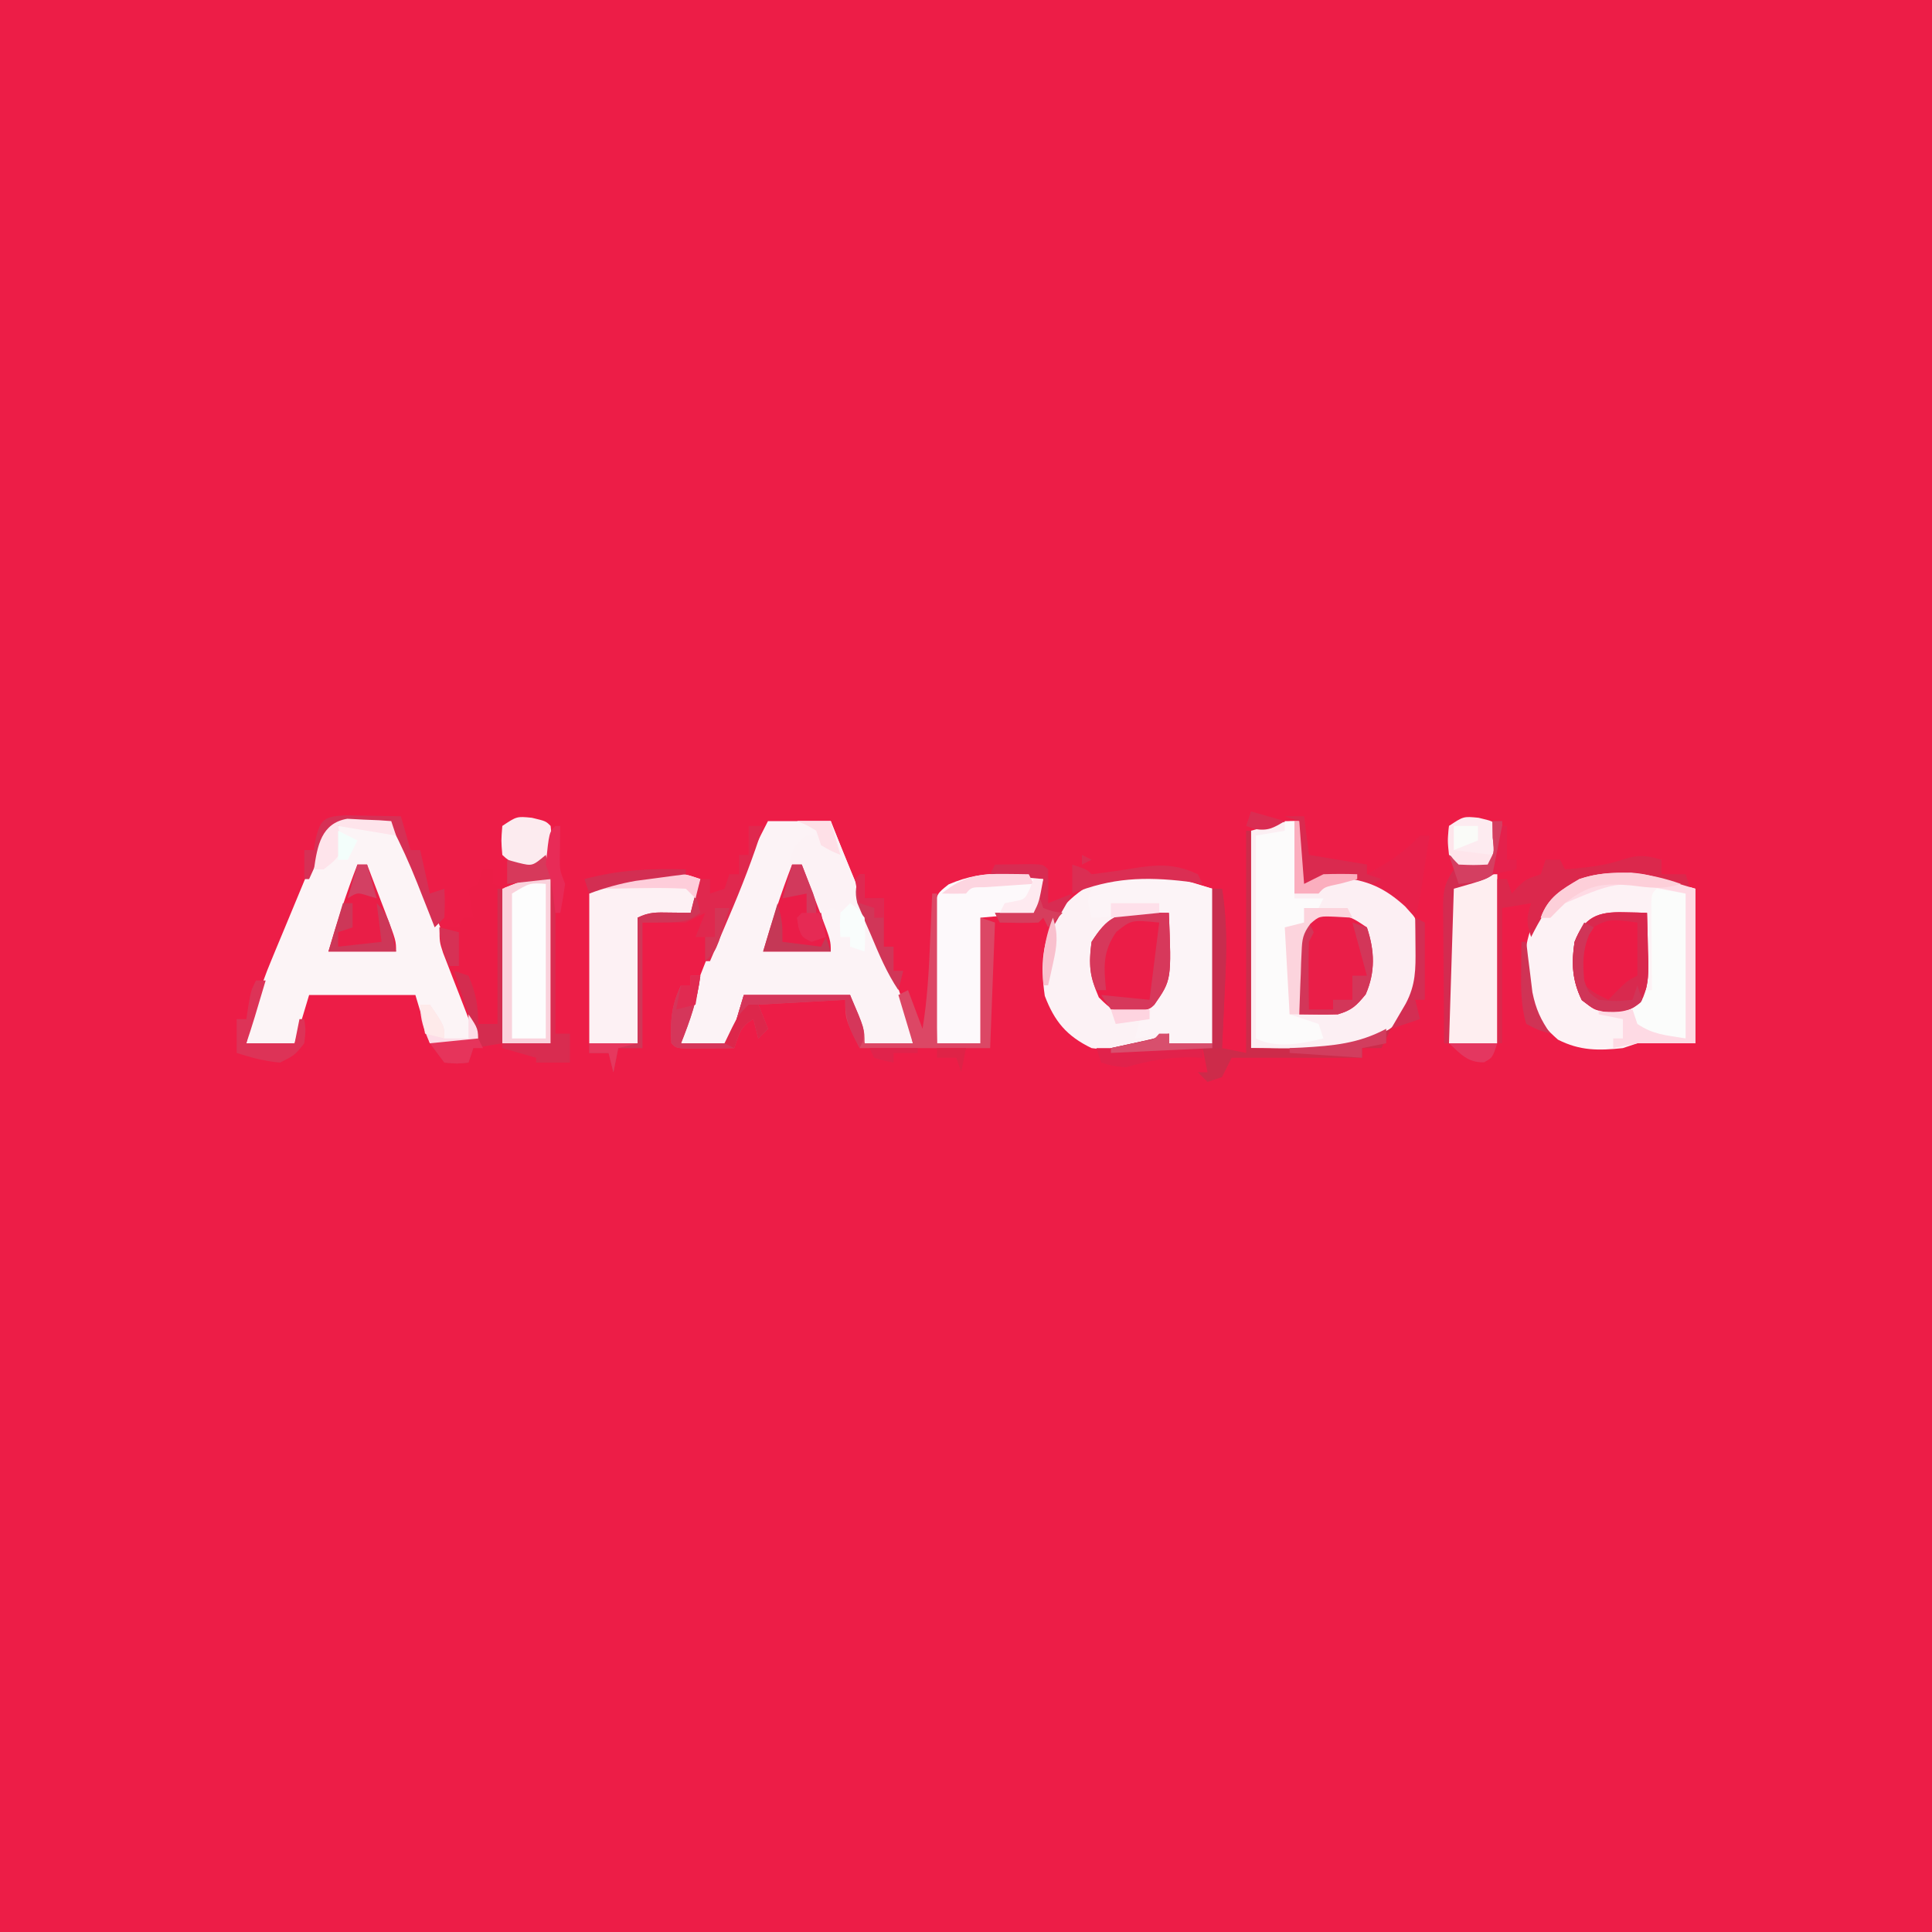 <?xml version="1.0" encoding="UTF-8"?>
<svg version="1.1" xmlns="http://www.w3.org/2000/svg" width="400" height="400">
<rect width="100%" height="100%" fill="#333333" stroke="none"/>
<path d="M0 0 C132 0 264 0 400 0 C400 132 400 264 400 400 C268 400 136 400 0 400 C0 268 0 136 0 0 Z " fill="#ED1D47" transform="translate(0,0)"/>
<path d="M0 0 C0.33 4.29 0.66 8.58 1 13 C2.32 12.34 3.64 11.68 5 11 C10.462 10.485 14.206 11.337 19 14 C22.052 16.95 24.829 20.013 25.203 24.355 C25.312 30.921 25.347 36.394 20.641 41.465 C11.272 49.795 3.525 47 -10 47 C-10 32.15 -10 17.3 -10 2 C-3 0 -3 0 0 0 Z " fill="#FCEFF3" transform="translate(269,170)"/>
<path d="M0 0 C4.29 0 8.58 0 13 0 C13.544 1.37 14.088 2.741 14.648 4.152 C16.308 8.305 18.007 12.439 19.727 16.566 C20.201 17.712 20.675 18.857 21.164 20.037 C22.141 22.393 23.122 24.748 24.109 27.1 C26.697 33.374 28.788 39.317 30 46 C26.7 46 23.4 46 20 46 C19.01 42.7 18.02 39.4 17 36 C9.74 36 2.48 36 -5 36 C-5.99 39.3 -6.98 42.6 -8 46 C-11.3 46 -14.6 46 -18 46 C-17.401 41.622 -16.318 37.822 -14.707 33.711 C-14.241 32.521 -13.775 31.331 -13.295 30.105 C-13.051 29.491 -12.806 28.877 -12.554 28.244 C-11.824 26.404 -11.106 24.559 -10.389 22.715 C-7.311 14.913 -3.851 7.451 0 0 Z " fill="#FCF3F6" transform="translate(159,170)"/>
<path d="M0 0 C2.82 -0.293 2.82 -0.293 6.125 -0.188 C7.769 -0.147 7.769 -0.147 9.445 -0.105 C10.288 -0.071 11.131 -0.036 12 0 C17.241 9.355 21.141 19.184 24.938 29.188 C25.314 30.172 25.314 30.172 25.697 31.175 C30 42.467 30 42.467 30 46 C26.7 46 23.4 46 20 46 C19.01 42.7 18.02 39.4 17 36 C9.74 36 2.48 36 -5 36 C-5.99 39.3 -6.98 42.6 -8 46 C-11.3 46 -14.6 46 -18 46 C-16.784 39.948 -15.204 34.47 -12.812 28.789 C-12.509 28.054 -12.206 27.319 -11.894 26.562 C-11.259 25.027 -10.62 23.492 -9.978 21.959 C-8.995 19.613 -8.024 17.262 -7.055 14.91 C-6.433 13.411 -5.811 11.912 -5.188 10.414 C-4.898 9.714 -4.608 9.014 -4.31 8.293 C-3.058 5.314 -1.799 2.699 0 0 Z " fill="#FCF4F6" transform="translate(69,170)"/>
<path d="M0 0 C0.878 -0.026 1.756 -0.052 2.66 -0.078 C5.938 0.25 5.938 0.25 15.938 3.25 C15.938 13.81 15.938 24.37 15.938 35.25 C11.938 35.25 7.938 35.25 3.938 35.25 C2.453 35.745 2.453 35.745 0.938 36.25 C-4.088 36.778 -7.943 36.82 -12.5 34.5 C-16.995 30.553 -18.694 27.639 -19.336 21.734 C-19.589 14.919 -18.712 10.384 -14.062 5.25 C-9.431 1.638 -5.834 0.101 0 0 Z " fill="#FDF2F5" transform="translate(335.062,180.75)"/>
<path d="M0 0 C0 10.56 0 21.12 0 32 C-2.97 32 -5.94 32 -9 32 C-9 31.34 -9 30.68 -9 30 C-9.598 30.495 -10.196 30.99 -10.812 31.5 C-15.522 33.716 -19.881 33.677 -25 33 C-30.149 30.517 -32.679 27.483 -34.688 22.188 C-35.632 15.573 -35.247 10.933 -32 5 C-23.007 -5.991 -12.396 -3.719 0 0 Z " fill="#FCF2F5" transform="translate(251,184)"/>
<path d="M0 0 C1.178 -0.039 1.178 -0.039 2.379 -0.078 C6.845 0.401 11.135 1.959 15.438 3.25 C15.438 13.81 15.438 24.37 15.438 35.25 C12.467 35.25 9.498 35.25 6.438 35.25 C6.438 34.59 6.438 33.93 6.438 33.25 C2.973 33.745 2.973 33.745 -0.562 34.25 C-0.233 32.93 0.098 31.61 0.438 30.25 C1.097 30.25 1.758 30.25 2.438 30.25 C2.561 29.693 2.685 29.136 2.812 28.562 C3.438 26.25 3.438 26.25 4.438 24.031 C5.609 20.772 5.853 17.89 6.062 14.438 C6.186 12.396 6.31 10.354 6.438 8.25 C-1.482 8.745 -1.482 8.745 -9.562 9.25 C-10.562 5.25 -10.562 5.25 -9.312 3.062 C-6.55 0.202 -3.796 0.073 0 0 Z " fill="#FCF4F7" transform="translate(235.562,180.75)"/>
<path d="M0 0 C0.857 -0.003 1.714 -0.005 2.598 -0.008 C4.938 0.125 4.938 0.125 7.938 1.125 C7.362 3.511 6.715 5.792 5.938 8.125 C2.308 8.455 -1.323 8.785 -5.062 9.125 C-5.062 17.705 -5.062 26.285 -5.062 35.125 C-8.363 35.125 -11.662 35.125 -15.062 35.125 C-15.062 24.895 -15.062 14.665 -15.062 4.125 C-9.255 1.221 -6.256 -0.019 0 0 Z " fill="#FDF1F4" transform="translate(137.062,180.875)"/>
<path d="M0 0 C0.857 -0.003 1.714 -0.005 2.598 -0.008 C4.938 0.125 4.938 0.125 7.938 1.125 C7.062 5.875 7.062 5.875 5.938 8.125 C2.308 8.455 -1.323 8.785 -5.062 9.125 C-5.062 17.705 -5.062 26.285 -5.062 35.125 C-8.033 35.125 -11.002 35.125 -14.062 35.125 C-14.186 30.765 -14.277 26.406 -14.337 22.045 C-14.362 20.562 -14.396 19.079 -14.44 17.596 C-14.5 15.463 -14.529 13.332 -14.551 11.199 C-14.577 9.916 -14.603 8.633 -14.63 7.311 C-14.062 4.125 -14.062 4.125 -11.657 2.225 C-7.615 0.511 -4.391 -0.013 0 0 Z " fill="#FDF9FB" transform="translate(208.062,180.875)"/>
<path d="M0 0 C0.66 0 1.32 0 2 0 C2 5.28 2 10.56 2 16 C3.98 16 5.96 16 8 16 C7.67 16.66 7.34 17.32 7 18 C6.01 18 5.02 18 4 18 C4 18.99 4 19.98 4 21 C3.01 21.33 2.02 21.66 1 22 C1 27.94 1 33.88 1 40 C2.98 40.66 4.96 41.32 7 42 C7.33 42.99 7.66 43.98 8 45 C3.49 46.093 -1.72 47.14 -6 45 C-6 31.14 -6 17.28 -6 3 C-4.02 2.67 -2.04 2.34 0 2 C0 1.34 0 0.68 0 0 Z " fill="#FCFBFB" transform="translate(266,170)"/>
<path d="M0 0 C0 11.55 0 23.1 0 35 C-3.3 35 -6.6 35 -10 35 C-10 24.44 -10 13.88 -10 3 C-2 0 -2 0 0 0 Z " fill="#FEEEF0" transform="translate(310,181)"/>
<path d="M0 0 C0 11.22 0 22.44 0 34 C-3.3 34 -6.6 34 -10 34 C-10 23.44 -10 12.88 -10 2 C-5 0 -5 0 0 0 Z " fill="#FDFDFD" transform="translate(114,182)"/>
<path d="M0 0 C0.66 0 1.32 0 2 0 C2 0.99 2 1.98 2 3 C2.99 3.33 3.98 3.66 5 4 C4.67 14.56 4.34 25.12 4 36 C1.03 36.495 1.03 36.495 -2 37 C-2.33 37.99 -2.66 38.98 -3 40 C-5.312 40.25 -5.312 40.25 -8 40 C-8.99 38.68 -9.98 37.36 -11 36 C-7.7 36 -4.4 36 -1 36 C-1.577 34.519 -2.155 33.038 -2.75 31.512 C-3.5 29.57 -4.25 27.629 -5 25.688 C-5.572 24.223 -5.572 24.223 -6.156 22.729 C-6.517 21.791 -6.878 20.853 -7.25 19.887 C-7.585 19.023 -7.92 18.159 -8.266 17.268 C-9 15 -9 15 -9 12 C-7.68 12 -6.36 12 -5 12 C-4.67 11.34 -4.34 10.68 -4 10 C-3.34 10 -2.68 10 -2 10 C-2.33 8.02 -2.66 6.04 -3 4 C-2.34 3.67 -1.68 3.34 -1 3 C-0.67 2.01 -0.34 1.02 0 0 Z " fill="#EC1D46" transform="translate(100,180)"/>
<path d="M0 0 C2.31 0 4.62 0 7 0 C7.231 0.583 7.461 1.165 7.699 1.766 C10.069 7.723 12.525 13.637 15.047 19.531 C16 22 16 22 16 24 C15.01 23.67 14.02 23.34 13 23 C13.33 22.01 13.66 21.02 14 20 C10.539 18.843 10.539 18.843 7 18 C6.34 18.33 5.68 18.66 5 19 C5.66 21.64 6.32 24.28 7 27 C2.38 27 -2.24 27 -7 27 C-4.236 17.576 -4.236 17.576 -2.875 14.25 C-1.865 11.908 -1.865 11.908 -1.562 8.875 C-0.966 5.828 -0.486 4.79 2 3 C2.66 3 3.32 3 4 3 C4 2.34 4 1.68 4 1 C2.68 0.67 1.36 0.34 0 0 Z " fill="#FCF2F5" transform="translate(165,170)"/>
<path d="M0 0 C0.91 0.009 1.82 0.018 2.758 0.027 C3.456 0.039 4.155 0.051 4.875 0.062 C5.431 13.942 5.431 13.942 1.875 19.062 C0.875 20.062 0.875 20.062 -2.938 20.5 C-6.533 20.442 -6.916 20.272 -9.625 17.562 C-11.531 13.114 -11.735 10.87 -11.125 6.062 C-7.89 0.994 -5.843 -0.075 0 0 Z " fill="#EB1D47" transform="translate(237.125,188.938)"/>
<path d="M0 0 C3.438 0.875 3.438 0.875 6.438 2.875 C8.057 7.734 8.216 12.085 6.188 16.75 C4.249 19.104 3.353 20.008 0.438 20.875 C-0.943 20.922 -2.326 20.933 -3.707 20.918 C-5.615 20.897 -5.615 20.897 -7.562 20.875 C-7.671 18.124 -7.75 15.377 -7.812 12.625 C-7.846 11.848 -7.88 11.07 -7.914 10.27 C-7.979 6.465 -8.005 4.505 -5.77 1.32 C-3.562 -0.125 -3.562 -0.125 0 0 Z " fill="#EA1E48" transform="translate(276.562,189.125)"/>
<path d="M0 0 C0.901 0.018 1.802 0.036 2.73 0.055 C3.418 0.078 4.105 0.101 4.812 0.125 C4.894 2.709 4.953 5.29 5 7.875 C5.038 8.969 5.038 8.969 5.076 10.086 C5.12 13.311 5.026 15.707 3.547 18.605 C1.135 20.719 -1.118 20.747 -4.246 20.562 C-6.188 20.125 -6.188 20.125 -8.688 18.188 C-10.679 14.121 -10.873 10.582 -10.188 6.125 C-8.179 0.952 -5.35 -0.139 0 0 Z " fill="#EC1C46" transform="translate(336.188,188.875)"/>
<path d="M0 0 C0.33 0 0.66 0 1 0 C1 10.23 1 20.46 1 31 C3.97 31 6.94 31 10 31 C10 22.42 10 13.84 10 5 C10.99 5.33 11.98 5.66 13 6 C12.67 14.58 12.34 23.16 12 32 C3.09 32 -5.82 32 -15 32 C-18 26 -18 26 -18 22 C-23.94 22.33 -29.88 22.66 -36 23 C-35.34 24.65 -34.68 26.3 -34 28 C-34.66 28.66 -35.32 29.32 -36 30 C-36.33 28.68 -36.66 27.36 -37 26 C-39.784 27.392 -39.979 29.156 -41 32 C-42.979 32.027 -44.958 32.046 -46.938 32.062 C-48.04 32.074 -49.142 32.086 -50.277 32.098 C-53 32 -53 32 -54 31 C-54.262 26.45 -53.995 23.116 -52 19 C-51.34 19 -50.68 19 -50 19 C-50 18.34 -50 17.68 -50 17 C-49.34 17 -48.68 17 -48 17 C-48.632 22.053 -50.135 26.296 -52 31 C-48.7 31 -45.4 31 -42 31 C-41.01 27.7 -40.02 24.4 -39 21 C-31.74 21 -24.48 21 -17 21 C-14 28 -14 28 -14 31 C-10.7 31 -7.4 31 -4 31 C-4.99 27.7 -5.98 24.4 -7 21 C-6.34 20.67 -5.68 20.34 -5 20 C-4.01 22.64 -3.02 25.28 -2 28 C-1.014 22.029 -0.689 16.105 -0.438 10.062 C-0.373 8.607 -0.373 8.607 -0.307 7.123 C-0.201 4.749 -0.099 2.374 0 0 Z " fill="#DC4765" transform="translate(193,185)"/>
<path d="M0 0 C0.33 0 0.66 0 1 0 C1 14.85 1 29.7 1 45 C20.142 45.163 20.142 45.163 30 41 C29.34 42.32 28.68 43.64 28 45 C26.68 45 25.36 45 24 45 C24 45.66 24 46.32 24 47 C15.09 47 6.18 47 -3 47 C-3.66 48.32 -4.32 49.64 -5 51 C-6.485 51.495 -6.485 51.495 -8 52 C-8.66 51.34 -9.32 50.68 -10 50 C-9.34 50 -8.68 50 -8 50 C-8.495 47.525 -8.495 47.525 -9 45 C-18.405 45.495 -18.405 45.495 -28 46 C-28 45.67 -28 45.34 -28 45 C-27.078 44.801 -27.078 44.801 -26.137 44.598 C-25.328 44.421 -24.52 44.244 -23.688 44.062 C-22.887 43.888 -22.086 43.714 -21.262 43.535 C-18.855 43.001 -18.855 43.001 -16 42 C-16 42.66 -16 43.32 -16 44 C-13.03 44 -10.06 44 -7 44 C-7 33.44 -7 22.88 -7 12 C-6.34 12 -5.68 12 -5 12 C-3.83 19.071 -4.082 25.859 -4.438 33 C-4.49 34.156 -4.542 35.313 -4.596 36.504 C-4.724 39.336 -4.859 42.168 -5 45 C-3.35 45.33 -1.7 45.66 0 46 C0 30.82 0 15.64 0 0 Z " fill="#CD2B4A" transform="translate(258,172)"/>
<path d="M0 0 C2.97 0.495 2.97 0.495 6 1 C6 10.9 6 20.8 6 31 C-1 31 -1 31 -3.938 28.5 C-4.618 27.675 -5.299 26.85 -6 26 C-4.625 23.5 -4.625 23.5 -3 21 C-2.34 21 -1.68 21 -1 21 C-1.005 20.399 -1.01 19.799 -1.016 19.18 C-1.037 16.474 -1.05 13.768 -1.062 11.062 C-1.071 10.117 -1.079 9.171 -1.088 8.197 C-1.091 7.298 -1.094 6.399 -1.098 5.473 C-1.103 4.64 -1.108 3.807 -1.114 2.949 C-1 1 -1 1 0 0 Z " fill="#FBFCFB" transform="translate(343,184)"/>
<path d="M0 0 C0 0.99 0 1.98 0 3 C1.65 3 3.3 3 5 3 C5.495 4.485 5.495 4.485 6 6 C4.742 5.67 3.484 5.34 2.188 5 C-5.489 3.334 -13.223 2.574 -20.273 6.578 C-23.38 9.137 -25.205 12.445 -27 16 C-28.044 12.867 -27.934 12.01 -27 9 C-28.98 9.33 -30.96 9.66 -33 10 C-33 19.24 -33 28.48 -33 38 C-33.33 38 -33.66 38 -34 38 C-34 26.78 -34 15.56 -34 4 C-33.34 4 -32.68 4 -32 4 C-31.67 4.99 -31.34 5.98 -31 7 C-30.567 6.526 -30.134 6.051 -29.688 5.562 C-28 4 -28 4 -25 3 C-24.67 2.01 -24.34 1.02 -24 0 C-23.01 0 -22.02 0 -21 0 C-20.67 0.66 -20.34 1.32 -20 2 C-15.738 1.64 -11.811 1.281 -7.75 -0.125 C-4.693 -1.098 -3.039 -0.894 0 0 Z " fill="#DB284C" transform="translate(344,178)"/>
<path d="M0 0 C0.99 0 1.98 0 3 0 C0.947 6.515 -1.495 12.787 -4.188 19.062 C-4.556 19.928 -4.924 20.794 -5.303 21.686 C-6.199 23.792 -7.098 25.896 -8 28 C-8.33 28 -8.66 28 -9 28 C-9 26.35 -9 24.7 -9 23 C-9.66 23 -10.32 23 -11 23 C-10.34 21.35 -9.68 19.7 -9 18 C-10.98 18.99 -10.98 18.99 -13 20 C-15.97 20 -18.94 20 -22 20 C-22 28.58 -22 37.16 -22 46 C-23.65 46 -25.3 46 -27 46 C-27.495 48.475 -27.495 48.475 -28 51 C-28.33 49.68 -28.66 48.36 -29 47 C-30.32 47 -31.64 47 -33 47 C-33 46.34 -33 45.68 -33 45 C-29.7 45 -26.4 45 -23 45 C-23 36.42 -23 27.84 -23 19 C-20.595 17.797 -19.05 17.899 -16.375 17.938 C-15.149 17.951 -15.149 17.951 -13.898 17.965 C-13.272 17.976 -12.645 17.988 -12 18 C-11.783 17.103 -11.783 17.103 -11.562 16.188 C-11.113 14.438 -10.571 12.713 -10 11 C-9.34 11 -8.68 11 -8 11 C-8 11.99 -8 12.98 -8 14 C-7.01 13.67 -6.02 13.34 -5 13 C-4.67 12.01 -4.34 11.02 -4 10 C-3.34 10 -2.68 10 -2 10 C-2 8.68 -2 7.36 -2 6 C-1.34 6 -0.68 6 0 6 C0 4.02 0 2.04 0 0 Z " fill="#E0284E" transform="translate(155,171)"/>
<path d="M0 0 C0.878 -0.026 1.756 -0.052 2.66 -0.078 C5.938 0.25 5.938 0.25 15.938 3.25 C15.938 13.81 15.938 24.37 15.938 35.25 C11.938 35.25 7.938 35.25 3.938 35.25 C2.268 35.568 0.601 35.9 -1.062 36.25 C-1.062 35.59 -1.062 34.93 -1.062 34.25 C-0.403 34.25 0.258 34.25 0.938 34.25 C0.938 32.93 0.938 31.61 0.938 30.25 C-0.713 29.92 -2.362 29.59 -4.062 29.25 C-4.062 28.92 -4.062 28.59 -4.062 28.25 C-1.752 28.25 0.557 28.25 2.938 28.25 C3.268 29.24 3.598 30.23 3.938 31.25 C7.276 33.476 9.719 33.547 13.938 34.25 C13.938 24.35 13.938 14.45 13.938 4.25 C0.317 1.449 0.317 1.449 -11.062 6.25 C-12.08 7.232 -13.088 8.225 -14.062 9.25 C-14.723 9.25 -15.383 9.25 -16.062 9.25 C-14.556 5.032 -11.822 3.475 -8.062 1.25 C-5.126 0.271 -3.069 0.053 0 0 Z " fill="#FEDAE4" transform="translate(335.062,180.75)"/>
<path d="M0 0 C1.32 0 2.64 0 4 0 C4.33 2.64 4.66 5.28 5 8 C10.94 8.99 10.94 8.99 17 10 C17 10.66 17 11.32 17 12 C21.342 9.662 24.56 7.568 28 4 C28.66 4 29.32 4 30 4 C29.783 5.268 29.783 5.268 29.562 6.562 C29.178 8.912 28.825 11.267 28.5 13.625 C28.125 16.158 27.689 18.541 27 21 C26.319 20.237 25.639 19.474 24.938 18.688 C20.74 14.847 17.049 13.177 11.375 12.688 C7.631 12.873 7.631 12.873 3 15 C3 10.38 3 5.76 3 1 C2.01 0.67 1.02 0.34 0 0 Z " fill="#E7204A" transform="translate(266,169)"/>
<path d="M0 0 C0.66 0 1.32 0 2 0 C3.004 2.624 4.003 5.249 5 7.875 C5.286 8.621 5.572 9.368 5.867 10.137 C8 15.773 8 15.773 8 18 C3.38 18 -1.24 18 -6 18 C-4.218 11.889 -2.307 5.932 0 0 Z " fill="#EA1D48" transform="translate(164,179)"/>
<path d="M0 0 C0.66 0 1.32 0 2 0 C3.004 2.624 4.003 5.249 5 7.875 C5.286 8.621 5.572 9.368 5.867 10.137 C8 15.773 8 15.773 8 18 C3.38 18 -1.24 18 -6 18 C-4.218 11.889 -2.307 5.932 0 0 Z " fill="#E91E47" transform="translate(74,179)"/>
<path d="M0 0 C0.66 0 1.32 0 2 0 C1.368 5.053 -0.135 9.296 -2 14 C1.3 14 4.6 14 8 14 C8.99 10.7 9.98 7.4 11 4 C18.26 4 25.52 4 33 4 C36 11 36 11 35.688 13.438 C35.461 13.953 35.234 14.469 35 15 C32.966 11.27 32 9.331 32 5 C26.06 5.33 20.12 5.66 14 6 C14.66 7.65 15.32 9.3 16 11 C15.34 11.66 14.68 12.32 14 13 C13.67 11.68 13.34 10.36 13 9 C10.216 10.392 10.021 12.156 9 15 C7.021 15.027 5.042 15.046 3.062 15.062 C1.96 15.074 0.858 15.086 -0.277 15.098 C-3 15 -3 15 -4 14 C-4.262 9.45 -3.995 6.116 -2 2 C-1.34 2 -0.68 2 0 2 C0 1.34 0 0.68 0 0 Z " fill="#D5365A" transform="translate(143,202)"/>
<path d="M0 0 C0.901 0.018 1.802 0.036 2.73 0.055 C3.418 0.078 4.105 0.101 4.812 0.125 C4.894 2.709 4.953 5.29 5 7.875 C5.038 8.969 5.038 8.969 5.076 10.086 C5.12 13.311 5.026 15.707 3.547 18.605 C1.135 20.719 -1.118 20.747 -4.246 20.562 C-6.188 20.125 -6.188 20.125 -8.688 18.188 C-10.679 14.121 -10.873 10.582 -10.188 6.125 C-8.179 0.952 -5.35 -0.139 0 0 Z M-8.25 4.188 C-9.419 7.849 -9.812 10.309 -9.188 14.125 C-6.321 16.62 -6.321 16.62 -3.188 18.125 C-2.569 17.486 -1.95 16.846 -1.312 16.188 C0.812 14.125 0.812 14.125 2.812 13.125 C2.812 9.495 2.812 5.865 2.812 2.125 C-3.335 1.327 -3.335 1.327 -8.25 4.188 Z " fill="#D9294E" transform="translate(336.188,188.875)"/>
<path d="M0 0 C0 11.22 0 22.44 0 34 C-3.3 34 -6.6 34 -10 34 C-10 23.44 -10 12.88 -10 2 C-5 0 -5 0 0 0 Z M-8 3 C-8 12.9 -8 22.8 -8 33 C-5.69 33 -3.38 33 -1 33 C-1 22.44 -1 11.88 -1 1 C-4.298 0.776 -4.298 0.776 -8 3 Z " fill="#FAD2DC" transform="translate(114,182)"/>
<path d="M0 0 C0.91 0.009 1.82 0.018 2.758 0.027 C3.456 0.039 4.155 0.051 4.875 0.062 C5.431 13.942 5.431 13.942 1.875 19.062 C-0.016 20.954 -2.696 20.299 -5.215 20.391 C-5.845 20.282 -6.476 20.174 -7.125 20.062 C-7.785 19.073 -8.445 18.082 -9.125 17.062 C-5.825 17.392 -2.525 17.723 0.875 18.062 C1.535 12.783 2.195 7.503 2.875 2.062 C-2.874 1.504 -2.874 1.504 -6 4 C-8.849 8.106 -8.6 11.218 -8.125 16.062 C-8.785 16.062 -9.445 16.062 -10.125 16.062 C-11.726 12.861 -11.624 9.537 -11.125 6.062 C-7.89 0.994 -5.843 -0.075 0 0 Z " fill="#D7385B" transform="translate(237.125,188.938)"/>
<path d="M0 0 C0.33 0 0.66 0 1 0 C1 10.56 1 21.12 1 32 C-1.97 32.495 -1.97 32.495 -5 33 C-5.33 33.99 -5.66 34.98 -6 36 C-8.312 36.25 -8.312 36.25 -11 36 C-11.99 34.68 -12.98 33.36 -14 32 C-10.7 32 -7.4 32 -4 32 C-5.65 27.05 -7.3 22.1 -9 17 C-8.01 17.33 -7.02 17.66 -6 18 C-4.478 21.604 -4 24.052 -4 28 C-2.68 28 -1.36 28 0 28 C0 18.76 0 9.52 0 0 Z " fill="#D42C4F" transform="translate(103,184)"/>
<path d="M0 0 C0.66 0 1.32 0 2 0 C3.17 7.071 2.918 13.859 2.562 21 C2.51 22.156 2.458 23.313 2.404 24.504 C2.276 27.336 2.139 30.168 2 33 C-5.59 33.33 -13.18 33.66 -21 34 C-21 33.67 -21 33.34 -21 33 C-20.078 32.801 -20.078 32.801 -19.137 32.598 C-18.328 32.421 -17.52 32.244 -16.688 32.062 C-15.887 31.888 -15.086 31.714 -14.262 31.535 C-11.855 31.001 -11.855 31.001 -9 30 C-9 30.66 -9 31.32 -9 32 C-6.03 32 -3.06 32 0 32 C0 21.44 0 10.88 0 0 Z " fill="#C82D4E" transform="translate(251,184)"/>
<path d="M0 0 C2.875 0.688 2.875 0.688 3.875 1.688 C4.188 4.562 4.188 4.562 3.875 7.688 C2.188 9.688 2.188 9.688 -0.125 10.688 C-2.518 10.02 -4.346 9.467 -6.125 7.688 C-6.375 4.75 -6.375 4.75 -6.125 1.688 C-3.125 -0.312 -3.125 -0.312 0 0 Z " fill="#FCEBEF" transform="translate(110.125,169.312)"/>
<path d="M0 0 C1.383 0.013 2.766 0.037 4.148 0.07 C4.855 0.079 5.561 0.088 6.289 0.098 C8.034 0.121 9.779 0.157 11.523 0.195 C12.183 2.505 12.843 4.815 13.523 7.195 C14.183 7.195 14.843 7.195 15.523 7.195 C16.183 10.165 16.843 13.135 17.523 16.195 C18.513 15.865 19.503 15.535 20.523 15.195 C20.648 18.07 20.648 18.07 20.523 21.195 C19.863 21.855 19.203 22.515 18.523 23.195 C18.125 22.182 17.727 21.169 17.316 20.125 C16.781 18.773 16.246 17.422 15.711 16.07 C15.45 15.405 15.189 14.74 14.92 14.055 C13.307 9.992 11.538 6.08 9.523 2.195 C5.563 2.195 1.603 2.195 -2.477 2.195 C-4.127 5.825 -5.777 9.455 -7.477 13.195 C-7.807 13.195 -8.137 13.195 -8.477 13.195 C-8.477 11.215 -8.477 9.235 -8.477 7.195 C-7.817 7.195 -7.157 7.195 -6.477 7.195 C-6.353 6.412 -6.229 5.628 -6.102 4.82 C-5.124 0.714 -4.214 0.237 0 0 Z " fill="#D63055" transform="translate(71.477,168.805)"/>
<path d="M0 0 C2.875 0.688 2.875 0.688 3.875 1.688 C4.062 4.625 4.062 4.625 3.875 7.688 C1.875 9.688 1.875 9.688 -1.125 9.938 C-4.125 9.688 -4.125 9.688 -6.125 7.688 C-6.438 4.688 -6.438 4.688 -6.125 1.688 C-3.125 -0.312 -3.125 -0.312 0 0 Z " fill="#FDEBF0" transform="translate(306.125,169.312)"/>
<path d="M0 0 C0.33 0 0.66 0 1 0 C1 10.56 1 21.12 1 32 C1.99 32 2.98 32 4 32 C4 33.98 4 35.96 4 38 C1.69 38 -0.62 38 -3 38 C-3 37.67 -3 37.34 -3 37 C-5.31 36.34 -7.62 35.68 -10 35 C-10 34.67 -10 34.34 -10 34 C-6.7 34 -3.4 34 0 34 C0 22.78 0 11.56 0 0 Z " fill="#D92C50" transform="translate(114,182)"/>
<path d="M0 0 C0.33 1.32 0.66 2.64 1 4 C-2 6 -2 6 -11 6 C-11 14.58 -11 23.16 -11 32 C-12.65 32 -14.3 32 -16 32 C-16.495 34.475 -16.495 34.475 -17 37 C-17.33 35.68 -17.66 34.36 -18 33 C-19.32 33 -20.64 33 -22 33 C-22 32.34 -22 31.68 -22 31 C-18.7 31 -15.4 31 -12 31 C-12 22.42 -12 13.84 -12 5 C-9.595 3.797 -8.05 3.899 -5.375 3.938 C-4.149 3.951 -4.149 3.951 -2.898 3.965 C-1.959 3.982 -1.959 3.982 -1 4 C-0.67 2.68 -0.34 1.36 0 0 Z " fill="#D03657" transform="translate(144,185)"/>
<path d="M0 0 C0.66 0 1.32 0 2 0 C2.36 7.196 2.36 7.196 0.938 10.375 C-1 12 -1 12 -8 14 C-8.33 24.56 -8.66 35.12 -9 46 C-9.33 46 -9.66 46 -10 46 C-10.049 41.355 -10.086 36.711 -10.11 32.066 C-10.12 30.486 -10.134 28.905 -10.151 27.325 C-10.175 25.054 -10.186 22.783 -10.195 20.512 C-10.206 19.805 -10.216 19.099 -10.227 18.371 C-10.227 14.678 -10.107 13.161 -8 10 C-8 9.01 -8 8.02 -8 7 C-7.67 7.33 -7.34 7.66 -7 8 C-4 8.167 -4 8.167 -1 8 C0.416 6.816 0.416 6.816 0.062 3.438 C0.042 2.303 0.021 1.169 0 0 Z " fill="#D42B50" transform="translate(309,170)"/>
<path d="M0 0 C1.646 -0.027 3.292 -0.046 4.938 -0.062 C5.854 -0.074 6.771 -0.086 7.715 -0.098 C10 0 10 0 11 1 C11.041 3.333 11.042 5.667 11 8 C12.65 7.34 14.3 6.68 16 6 C14.68 8.31 13.36 10.62 12 13 C11.34 12.34 10.68 11.68 10 11 C9.67 11.33 9.34 11.66 9 12 C6.329 12.141 3.676 12.042 1 12 C0.67 11.34 0.34 10.68 0 10 C2.64 10 5.28 10 8 10 C8.66 7.69 9.32 5.38 10 3 C6.37 2.67 2.74 2.34 -1 2 C-0.67 1.34 -0.34 0.68 0 0 Z " fill="#D82C52" transform="translate(206,179)"/>
<path d="M0 0 C0.66 0 1.32 0 2 0 C1.521 1.604 1.042 3.208 0.562 4.812 C0.296 5.706 0.029 6.599 -0.246 7.52 C-0.804 9.355 -1.393 11.18 -2 13 C1.3 13 4.6 13 8 13 C8.33 11.35 8.66 9.7 9 8 C9.33 8 9.66 8 10 8 C10.312 10.25 10.312 10.25 10 13 C8.062 15.438 8.062 15.438 5 17 C1.866 16.733 -1.013 15.963 -4 15 C-4 12.69 -4 10.38 -4 8 C-3.34 8 -2.68 8 -2 8 C-1.783 6.577 -1.783 6.577 -1.562 5.125 C-1 2 -1 2 0 0 Z " fill="#DD3357" transform="translate(53,203)"/>
<path d="M0 0 C0.33 0.66 0.66 1.32 1 2 C0.67 2.66 0.34 3.32 0 4 C-0.071 6.374 -0.084 8.75 -0.062 11.125 C-0.053 12.406 -0.044 13.688 -0.035 15.008 C-0.024 15.995 -0.012 16.983 0 18 C1.65 18 3.3 18 5 18 C5 17.34 5 16.68 5 16 C6.32 16 7.64 16 9 16 C9 14.35 9 12.7 9 11 C9.99 11 10.98 11 12 11 C11.01 7.37 10.02 3.74 9 0 C9.99 0.33 10.98 0.66 12 1 C13.62 5.859 13.778 10.21 11.75 14.875 C9.811 17.229 8.915 18.133 6 19 C4.619 19.047 3.237 19.058 1.855 19.043 C-0.053 19.022 -0.053 19.022 -2 19 C-2.054 16.208 -2.094 13.417 -2.125 10.625 C-2.142 9.831 -2.159 9.037 -2.176 8.219 C-2.193 6.145 -2.103 4.071 -2 2 C-1.34 1.34 -0.68 0.68 0 0 Z " fill="#D33659" transform="translate(271,191)"/>
<path d="M0 0 C1.32 0 2.64 0 4 0 C4.33 2.64 4.66 5.28 5 8 C10.94 8.99 10.94 8.99 17 10 C17 10.66 17 11.32 17 12 C17.99 12.33 18.98 12.66 20 13 C19.01 13.495 19.01 13.495 18 14 C17.01 13.67 16.02 13.34 15 13 C10.07 12.726 7.726 13.109 3 15 C3 10.38 3 5.76 3 1 C2.01 0.67 1.02 0.34 0 0 Z " fill="#DA2A4F" transform="translate(266,169)"/>
<path d="M0 0 C2.97 0 5.94 0 9 0 C9.33 0.66 9.66 1.32 10 2 C8.36 1.907 8.36 1.907 6.688 1.812 C3.142 1.651 3.142 1.651 1.302 3.261 C-0.247 5.331 -0.415 6.45 -0.512 9.012 C-0.547 9.769 -0.583 10.526 -0.619 11.307 C-0.642 12.092 -0.664 12.878 -0.688 13.688 C-0.722 14.485 -0.756 15.282 -0.791 16.104 C-0.873 18.069 -0.938 20.034 -1 22 C-1.66 22 -2.32 22 -3 22 C-3.33 16.06 -3.66 10.12 -4 4 C-2.68 3.67 -1.36 3.34 0 3 C0 2.01 0 1.02 0 0 Z " fill="#FCD4DD" transform="translate(270,188)"/>
<path d="M0 0 C0.99 0.495 0.99 0.495 2 1 C1.01 1.495 1.01 1.495 0 2 C0 1.34 0 0.68 0 0 Z M-2 2 C1 3 1 3 2 4 C5.294 3.601 8.561 3.123 11.834 2.584 C16.426 1.918 19.663 1.981 24 4 C24.33 4.66 24.66 5.32 25 6 C23.329 5.753 23.329 5.753 21.625 5.5 C13.047 4.471 6.076 4.723 -2 8 C-2 6.02 -2 4.04 -2 2 Z " fill="#DB2E53" transform="translate(224,177)"/>
<path d="M0 0 C0.33 0 0.66 0 1 0 C1 1.65 1 3.3 1 5 C2.32 5 3.64 5 5 5 C5 8.3 5 11.6 5 15 C5.66 15 6.32 15 7 15 C7 16.65 7 18.3 7 20 C7.66 20 8.32 20 9 20 C8.67 21.32 8.34 22.64 8 24 C5.57 20.355 4 16.591 2.312 12.562 C1.979 11.799 1.646 11.035 1.303 10.248 C0.993 9.507 0.683 8.767 0.363 8.004 C0.078 7.332 -0.208 6.66 -0.503 5.967 C-1.092 3.636 -0.754 2.254 0 0 Z " fill="#D13658" transform="translate(178,181)"/>
<path d="M0 0 C-3.62 1.224 -6.559 0.793 -10.312 0.312 C-16.41 -0.228 -19.201 0.244 -24 4 C-25.017 4.982 -26.026 5.975 -27 7 C-27.66 7 -28.32 7 -29 7 C-27.494 2.782 -24.76 1.225 -21 -1 C-14.136 -3.288 -6.717 -2.388 0 0 Z " fill="#FDCFD9" transform="translate(348,183)"/>
<path d="M0 0 C0.66 0 1.32 0 2 0 C2 1.65 2 3.3 2 5 C1.01 5.33 0.02 5.66 -1 6 C-1 6.99 -1 7.98 -1 9 C3.455 8.505 3.455 8.505 8 8 C7.67 5.36 7.34 2.72 7 0 C9.952 2.952 10.087 5.955 11 10 C6.38 10 1.76 10 -3 10 C-2.01 6.7 -1.02 3.4 0 0 Z " fill="#CD3758" transform="translate(71,187)"/>
<path d="M0 0 C7.26 0 14.52 0 22 0 C22 0.66 22 1.32 22 2 C21.432 1.977 20.863 1.954 20.277 1.93 C15.081 1.808 11.022 2.551 6 4 C3.062 3.625 3.062 3.625 1 3 C0.67 2.01 0.34 1.02 0 0 Z " fill="#E1224B" transform="translate(227,217)"/>
<path d="M0 0 C0.66 0.33 1.32 0.66 2 1 C1.67 1.516 1.34 2.031 1 2.562 C-0.362 5.882 -0.318 8.442 0 12 C0.883 14.54 0.883 14.54 3 16 C6.626 16.334 6.626 16.334 10 16 C10.33 15.01 10.66 14.02 11 13 C11.33 13.99 11.66 14.98 12 16 C10 18 10 18 6.125 18.438 C2.908 18.332 2.155 18.12 -0.5 16.062 C-2.492 11.996 -2.686 8.457 -2 4 C-0.977 1.723 -0.977 1.723 0 0 Z " fill="#D03558" transform="translate(328,191)"/>
<path d="M0 0 C1.618 0.087 1.618 0.087 3.27 0.176 C4.356 0.221 5.443 0.266 6.562 0.312 C7.394 0.371 8.225 0.429 9.082 0.488 C9.412 1.478 9.742 2.468 10.082 3.488 C4.142 2.498 4.142 2.498 -1.918 1.488 C-1.588 3.138 -1.258 4.788 -0.918 6.488 C-2.73 8.801 -2.73 8.801 -4.918 10.488 C-5.578 10.488 -6.238 10.488 -6.918 10.488 C-6.219 5.597 -5.398 0.903 0 0 Z " fill="#FEE4EB" transform="translate(71.918,169.512)"/>
<path d="M0 0 C0.66 0.33 1.32 0.66 2 1 C2 6.28 2 11.56 2 17 C1.34 17 0.68 17 0 17 C0.33 18.32 0.66 19.64 1 21 C-0.98 21.66 -2.96 22.32 -5 23 C-3.991 21.275 -2.982 19.549 -1.973 17.824 C0.114 13.91 0.106 10.673 0.062 6.312 C0.053 5.133 0.044 3.954 0.035 2.738 C0.024 1.835 0.012 0.931 0 0 Z " fill="#D32E53" transform="translate(293,190)"/>
<path d="M0 0 C0.857 -0.003 1.714 -0.005 2.598 -0.008 C4.938 0.125 4.938 0.125 7.938 1.125 C7.607 2.445 7.277 3.765 6.938 5.125 C6.277 4.465 5.617 3.805 4.938 3.125 C2.028 2.98 -0.782 2.939 -3.688 3 C-4.489 3.009 -5.291 3.018 -6.117 3.027 C-8.099 3.051 -10.081 3.087 -12.062 3.125 C-7.941 0.377 -4.898 -0.015 0 0 Z " fill="#FECDDA" transform="translate(137.062,180.875)"/>
<path d="M0 0 C0.66 0 1.32 0 2 0 C2.361 7.218 2.361 7.218 0.875 10.438 C-1.638 12.532 -3.791 12.715 -7 13 C-7.66 11.02 -8.32 9.04 -9 7 C-8.01 7.495 -8.01 7.495 -7 8 C-3.958 8.167 -3.958 8.167 -1 8 C0.416 6.816 0.416 6.816 0.062 3.438 C0.042 2.303 0.021 1.169 0 0 Z " fill="#D43F61" transform="translate(309,170)"/>
<path d="M0 0 C0 0.99 0 1.98 0 3 C-1.65 3.33 -3.3 3.66 -5 4 C-5 4.66 -5 5.32 -5 6 C-9.95 5.67 -14.9 5.34 -20 5 C-20 4.67 -20 4.34 -20 4 C-19.143 3.963 -18.286 3.925 -17.402 3.887 C-10.948 3.516 -5.73 3.065 0 0 Z " fill="#D23D5E" transform="translate(287,213)"/>
<path d="M0 0 C0.66 0 1.32 0 2 0 C5 4.385 5 4.385 5 7 C6.65 7 8.3 7 10 7 C10 5.35 10 3.7 10 2 C12 5 12 5 12 8 C8.7 8 5.4 8 2 8 C0.743 5.094 0 3.204 0 0 Z " fill="#FDDDE7" transform="translate(87,208)"/>
<path d="M0 0 C0.33 0 0.66 0 1 0 C1.33 4.29 1.66 8.58 2 13 C3.32 12.34 4.64 11.68 6 11 C8.332 10.922 10.668 10.91 13 11 C13 11.33 13 11.66 13 12 C11.298 12.464 11.298 12.464 9.562 12.938 C6.212 13.629 6.212 13.629 5 15 C3.35 15 1.7 15 0 15 C0 10.05 0 5.1 0 0 Z " fill="#FBAEBE" transform="translate(268,170)"/>
<path d="M0 0 C0.892 0.009 1.784 0.018 2.703 0.027 C3.379 0.039 4.054 0.051 4.75 0.062 C5.08 0.723 5.41 1.383 5.75 2.062 C4.36 2.153 4.36 2.153 2.941 2.246 C1.744 2.33 0.546 2.414 -0.688 2.5 C-1.882 2.581 -3.077 2.662 -4.309 2.746 C-7.136 2.739 -7.136 2.739 -8.25 4.062 C-9.916 4.103 -11.584 4.105 -13.25 4.062 C-8.88 0.473 -5.585 -0.073 0 0 Z " fill="#FDD5E0" transform="translate(208.25,180.938)"/>
<path d="M0 0 C1 4 1 4 1 8 C3.64 8.33 6.28 8.66 9 9 C9.33 8.34 9.66 7.68 10 7 C10.33 7.99 10.66 8.98 11 10 C6.38 10 1.76 10 -3 10 C-2.01 6.7 -1.02 3.4 0 0 Z " fill="#C53856" transform="translate(161,187)"/>
<path d="M0 0 C0.33 0.66 0.66 1.32 1 2 C0.34 2 -0.32 2 -1 2 C-1.33 2.99 -1.66 3.98 -2 5 C-4.312 5.25 -4.312 5.25 -7 5 C-7.99 3.68 -8.98 2.36 -10 1 C-6.7 0.67 -3.4 0.34 0 0 Z " fill="#E6345B" transform="translate(99,215)"/>
<path d="M0 0 C0.33 0.99 0.66 1.98 1 3 C3.015 3.733 3.015 3.733 5 4 C4.01 4.99 3.02 5.98 2 7 C1.67 6.34 1.34 5.68 1 5 C0.67 5.33 0.34 5.66 0 6 C-2.671 6.141 -5.324 6.042 -8 6 C-8.33 5.34 -8.66 4.68 -9 4 C-6.36 4 -3.72 4 -1 4 C-0.67 2.68 -0.34 1.36 0 0 Z " fill="#D63E5D" transform="translate(215,185)"/>
<path d="M0 0 C0.66 0 1.32 0 2 0 C2.506 1.268 3.005 2.54 3.5 3.812 C3.918 4.874 3.918 4.874 4.344 5.957 C5 8 5 8 5 11 C4.34 11 3.68 11 3 11 C3 9.35 3 7.7 3 6 C1.35 6.33 -0.3 6.66 -2 7 C-1.34 4.69 -0.68 2.38 0 0 Z " fill="#D2395C" transform="translate(164,179)"/>
<path d="M0 0 C1.5 1.062 1.5 1.062 3 3 C3.188 6.688 3.188 6.688 3 10 C2.01 9.67 1.02 9.34 0 9 C0 8.34 0 7.68 0 7 C-0.66 7 -1.32 7 -2 7 C-2.125 4.625 -2.125 4.625 -2 2 C-1.34 1.34 -0.68 0.68 0 0 Z " fill="#F9FDFC" transform="translate(176,187)"/>
<path d="M0 0 C1 3.875 1 3.875 1 5 C-3.455 5.495 -3.455 5.495 -8 6 C-8 4.35 -8 2.7 -8 1 C-6.855 1.309 -6.855 1.309 -5.688 1.625 C-2.781 2.334 -2.781 2.334 0 0 Z " fill="#D7395B" transform="translate(113,177)"/>
<path d="M0 0 C0 0.33 0 0.66 0 1 C-0.941 1.121 -1.882 1.242 -2.852 1.367 C-4.719 1.619 -4.719 1.619 -6.625 1.875 C-8.47 2.119 -8.47 2.119 -10.352 2.367 C-13.74 2.955 -16.777 3.82 -20 5 C-20.33 4.01 -20.66 3.02 -21 2 C-13.87 0.099 -7.363 -0.224 0 0 Z " fill="#D32E52" transform="translate(142,180)"/>
<path d="M0 0 C0.33 0 0.66 0 1 0 C1.11 0.953 1.219 1.905 1.332 2.887 C1.491 4.141 1.649 5.395 1.812 6.688 C1.963 7.929 2.114 9.17 2.27 10.449 C2.987 13.935 3.98 16.106 6 19 C3.562 18.312 3.562 18.312 1 17 C-0.127 13.242 -0.105 9.588 -0.062 5.688 C-0.053 4.619 -0.044 3.55 -0.035 2.449 C-0.024 1.641 -0.012 0.833 0 0 Z " fill="#D03355" transform="translate(315,195)"/>
<path d="M0 0 C0.33 0 0.66 0 1 0 C0.988 0.615 0.977 1.23 0.965 1.863 C0.956 2.672 0.947 3.48 0.938 4.312 C0.926 5.113 0.914 5.914 0.902 6.738 C0.903 9.169 0.903 9.169 2 12 C1.724 14.009 1.398 16.012 1 18 C0.67 18 0.34 18 0 18 C-0.144 16.907 -0.289 15.814 -0.438 14.688 C-0.883 11.069 -0.883 11.069 -2 8 C-1.308 1.308 -1.308 1.308 0 0 Z " fill="#E82B57" transform="translate(115,171)"/>
<path d="M0 0 C0.66 0 1.32 0 2 0 C2.66 1.65 3.32 3.3 4 5 C3.34 5.66 2.68 6.32 2 7 C1.67 5.68 1.34 4.36 1 3 C-1.784 4.392 -1.979 6.156 -3 9 C-3.66 8.67 -4.32 8.34 -5 8 C-2.25 2.25 -2.25 2.25 0 0 Z " fill="#DD274B" transform="translate(155,208)"/>
<path d="M0 0 C0.66 0 1.32 0 2 0 C2 0.66 2 1.32 2 2 C4.97 2 7.94 2 11 2 C11 2.33 11 2.66 11 3 C0.605 3.495 0.605 3.495 -10 4 C-10 3.67 -10 3.34 -10 3 C-9.043 2.801 -9.043 2.801 -8.066 2.598 C-7.24 2.421 -6.414 2.244 -5.562 2.062 C-4.739 1.888 -3.915 1.714 -3.066 1.535 C-1.023 1.192 -1.023 1.192 0 0 Z " fill="#D84F6D" transform="translate(240,214)"/>
<path d="M0 0 C3.3 0 6.6 0 10 0 C9 3 9 3 7.25 3.938 C3.865 4.032 2.412 2.211 0 0 Z " fill="#E43760" transform="translate(300,216)"/>
<path d="M0 0 C3.3 0 6.6 0 10 0 C8.68 0.33 7.36 0.66 6 1 C5.67 2.65 5.34 4.3 5 6 C4.67 4.68 4.34 3.36 4 2 C2.68 2 1.36 2 0 2 C0 1.34 0 0.68 0 0 Z " fill="#E6385E" transform="translate(122,216)"/>
<path d="M0 0 C0.66 0 1.32 0 2 0 C1.125 4.75 1.125 4.75 0 7 C-2.31 7 -4.62 7 -7 7 C-6.67 6.34 -6.34 5.68 -6 5 C-5.361 4.876 -4.721 4.753 -4.062 4.625 C-1.801 4.191 -1.801 4.191 -0.75 1.938 C-0.502 1.298 -0.255 0.659 0 0 Z " fill="#FEEAF0" transform="translate(214,182)"/>
<path d="M0 0 C0.33 0 0.66 0 1 0 C1 1.65 1 3.3 1 5 C3.64 5.33 6.28 5.66 9 6 C8.67 6.66 8.34 7.32 8 8 C5.125 8.125 5.125 8.125 2 8 C0 6 0 6 -0.125 2.875 C-0.084 1.926 -0.043 0.978 0 0 Z " fill="#FEE5EB" transform="translate(300,171)"/>
<path d="M0 0 C3.3 0 6.6 0 10 0 C10 0.66 10 1.32 10 2 C6.7 2.33 3.4 2.66 0 3 C0 2.01 0 1.02 0 0 Z " fill="#FEE0EA" transform="translate(230,187)"/>
<path d="M0 0 C0.66 0 1.32 0 2 0 C2.66 2.31 3.32 4.62 4 7 C3.381 6.814 2.763 6.629 2.125 6.438 C-0.042 5.763 -0.042 5.763 -2 7 C-1.34 4.69 -0.68 2.38 0 0 Z " fill="#D34063" transform="translate(74,179)"/>
<path d="M0 0 C0.66 0 1.32 0 2 0 C1.67 1.98 1.34 3.96 1 6 C-0.32 6.33 -1.64 6.66 -3 7 C-2.67 5.35 -2.34 3.7 -2 2 C-1.34 2 -0.68 2 0 2 C0 1.34 0 0.68 0 0 Z " fill="#E12A51" transform="translate(143,202)"/>
<path d="M0 0 C1.137 3.404 0.84 5.775 0.062 9.25 C-0.132 10.142 -0.327 11.034 -0.527 11.953 C-0.683 12.629 -0.839 13.304 -1 14 C-1.33 14 -1.66 14 -2 14 C-2.18 8.78 -1.971 4.927 0 0 Z " fill="#F9C0CD" transform="translate(218,190)"/>
<path d="M0 0 C1.32 0 2.64 0 4 0 C4.33 1.65 4.66 3.3 5 5 C4.01 5.33 3.02 5.66 2 6 C0 5 0 5 -0.688 3 C-0.791 2.34 -0.894 1.68 -1 1 C-0.67 0.67 -0.34 0.34 0 0 Z " fill="#E62A54" transform="translate(166,189)"/>
<path d="M0 0 C0.99 0 1.98 0 3 0 C2.549 1.461 2.089 2.918 1.625 4.375 C1.37 5.187 1.115 5.999 0.852 6.836 C0 9 0 9 -2 11 C-2 9.35 -2 7.7 -2 6 C-1.34 6 -0.68 6 0 6 C0 4.02 0 2.04 0 0 Z " fill="#D43556" transform="translate(148,188)"/>
<path d="M0 0 C0.33 0 0.66 0 1 0 C1 1.65 1 3.3 1 5 C2.32 5 3.64 5 5 5 C5 6.32 5 7.64 5 9 C4.34 9 3.68 9 3 9 C3 8.34 3 7.68 3 7 C2.01 6.67 1.02 6.34 0 6 C-0.382 4.344 -0.714 2.675 -1 1 C-0.67 0.67 -0.34 0.34 0 0 Z " fill="#DF2951" transform="translate(178,181)"/>
<path d="M0 0 C2.31 0 4.62 0 7 0 C7.66 2.31 8.32 4.62 9 7 C7.062 6.188 7.062 6.188 5 5 C4.67 4.01 4.34 3.02 4 2 C2 0.791 2 0.791 0 0 Z " fill="#FEE0E7" transform="translate(165,170)"/>
<path d="M0 0 C1.32 0.33 2.64 0.66 4 1 C4 3.31 4 5.62 4 8 C3.34 8 2.68 8 2 8 C0.743 5.094 0 3.204 0 0 Z " fill="#D73155" transform="translate(91,192)"/>
<path d="M0 0 C1.65 0 3.3 0 5 0 C5 0.99 5 1.98 5 3 C3.35 3.66 1.7 4.32 0 5 C0 3.35 0 1.7 0 0 Z " fill="#FAFBF8" transform="translate(301,171)"/>
<path d="M0 0 C0.66 0 1.32 0 2 0 C5 4.385 5 4.385 5 7 C3.68 6.67 2.36 6.34 1 6 C0.67 4.02 0.34 2.04 0 0 Z " fill="#FEEAEA" transform="translate(87,208)"/>
<path d="M0 0 C1.98 0 3.96 0 6 0 C5.67 1.65 5.34 3.3 5 5 C4.67 4.01 4.34 3.02 4 2 C2.68 2 1.36 2 0 2 C0 1.34 0 0.68 0 0 Z " fill="#DF2347" transform="translate(194,217)"/>
<path d="M0 0 C3.3 0 6.6 0 10 0 C10 0.33 10 0.66 10 1 C8.35 1 6.7 1 5 1 C5 1.66 5 2.32 5 3 C3.062 2.625 3.062 2.625 1 2 C0.67 1.34 0.34 0.68 0 0 Z " fill="#E0234B" transform="translate(180,217)"/>
<path d="M0 0 C2.64 0 5.28 0 8 0 C8 0.66 8 1.32 8 2 C5.69 2.33 3.38 2.66 1 3 C0.67 2.01 0.34 1.02 0 0 Z " fill="#FED4E0" transform="translate(230,209)"/>
<path d="M0 0 C0.33 0 0.66 0 1 0 C1 2.31 1 4.62 1 7 C1.66 7 2.32 7 3 7 C3 7.66 3 8.32 3 9 C1.35 9.33 -0.3 9.66 -2 10 C-1.34 6.7 -0.68 3.4 0 0 Z " fill="#E5214C" transform="translate(311,171)"/>
<path d="M0 0 C1.98 0.99 1.98 0.99 4 2 C3.34 3.32 2.68 4.64 2 6 C1.34 6 0.68 6 0 6 C0 4.02 0 2.04 0 0 Z " fill="#F3FEFB" transform="translate(70,172)"/>
<path d="M0 0 C2.31 0.66 4.62 1.32 7 2 C4.646 3.429 3.52 4.087 0.75 3.625 C0.172 3.419 -0.405 3.212 -1 3 C-0.67 2.01 -0.34 1.02 0 0 Z " fill="#DA2D52" transform="translate(259,168)"/>
</svg>
